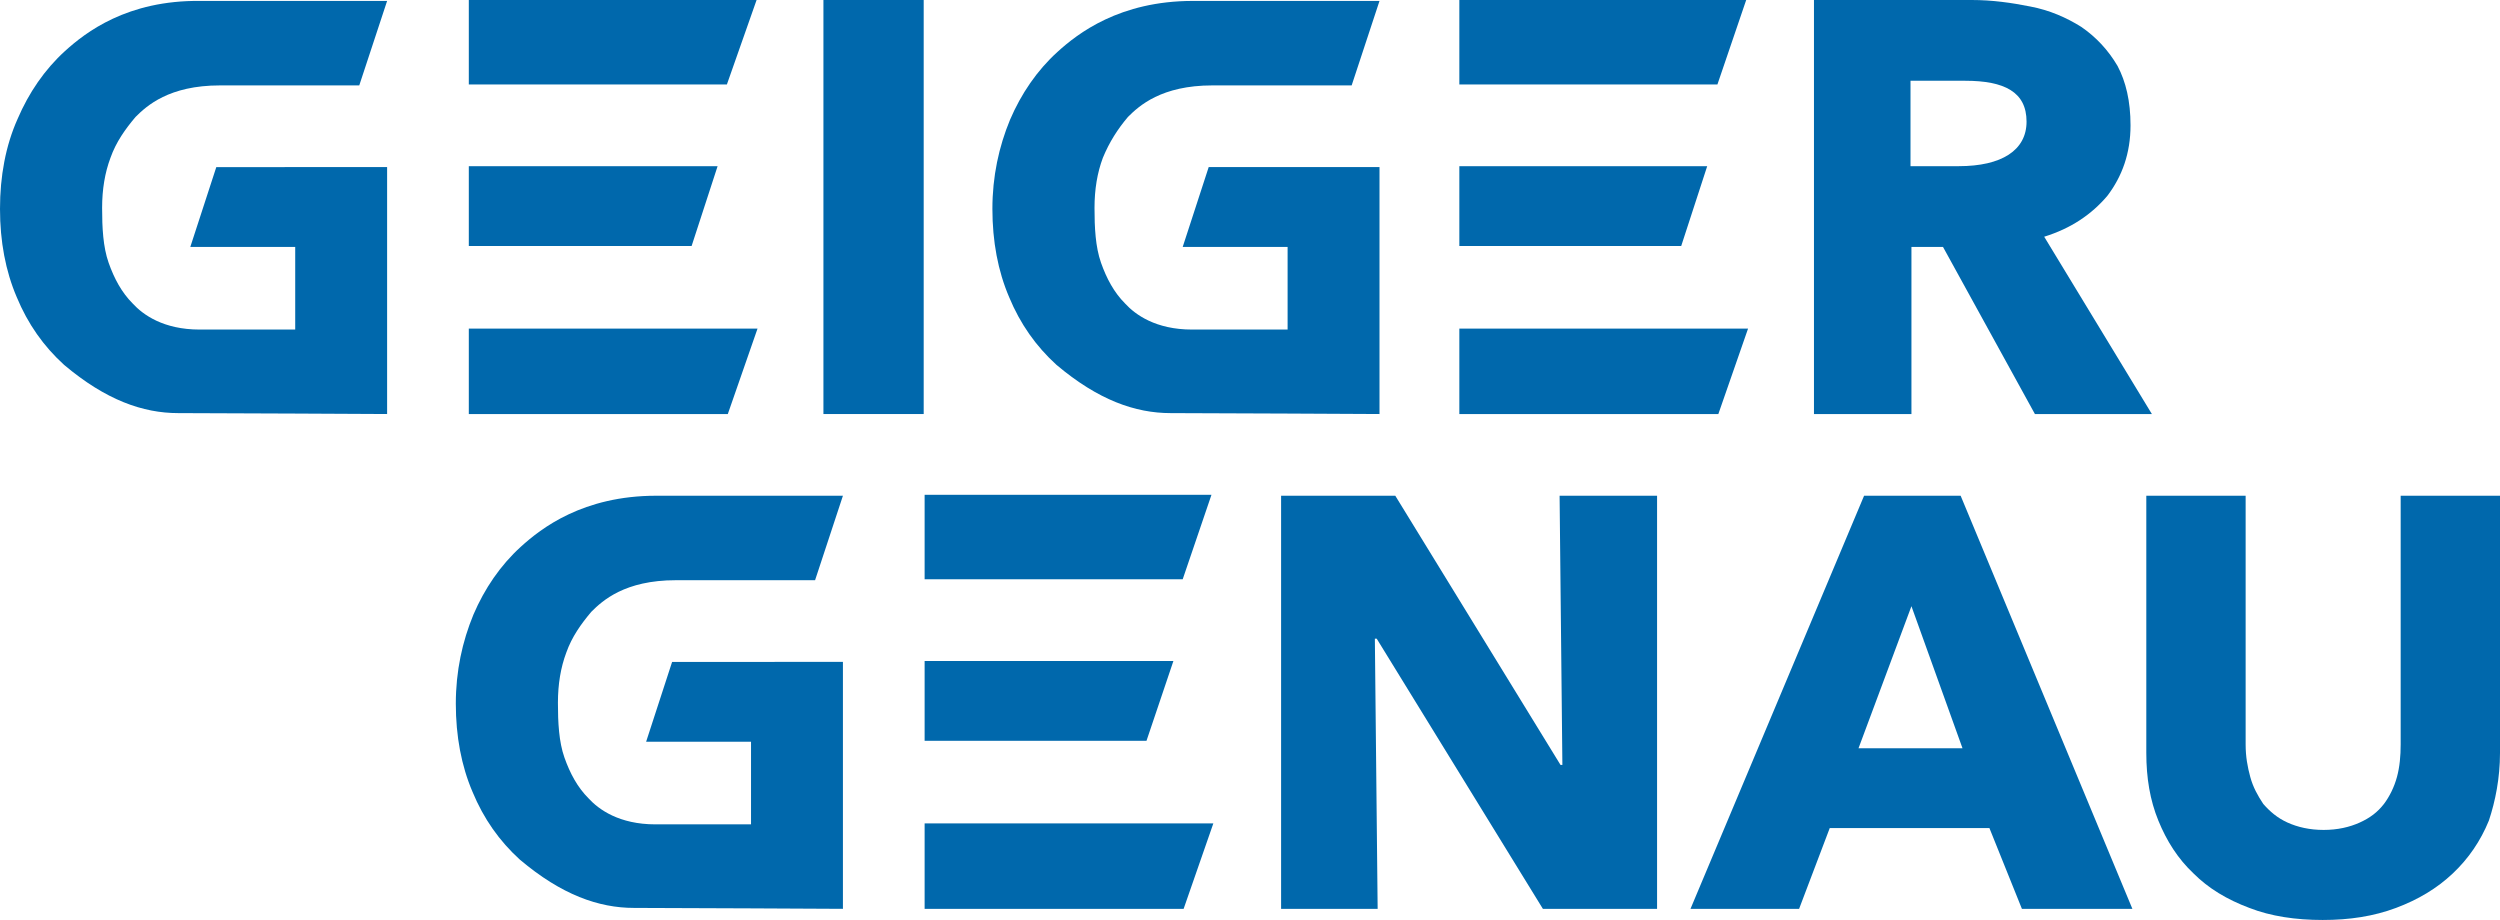 <?xml version="1.0" encoding="utf-8"?>
<!DOCTYPE svg PUBLIC "-//W3C//DTD SVG 1.1//EN" "http://www.w3.org/Graphics/SVG/1.1/DTD/svg11.dtd">
<svg version="1.1" xmlns="http://www.w3.org/2000/svg" viewBox="0 0 269.3 99.1">
	<style type="text/css">
		.st0{fill:#0068ac;}
	</style>
	<path class="st0" d="M41.7,44.6V42v-24H23.3l-2.8,8.6h11.3v8.9H21.5c-3.9,0-6.1-1.6-7.2-2.8c-1.2-1.2-2-2.7-2.6-4.4
		c-0.6-1.7-0.7-3.8-0.7-5.9c0-2,0.3-3.8,0.9-5.4c0.6-1.7,1.6-3.1,2.7-4.4c1.2-1.2,3.6-3.4,9.1-3.4s15,0,15,0l3-9.1H21.6
		C13.7,0,9.2,3.5,7,5.5c-2.2,2-3.9,4.5-5.1,7.3C0.6,15.7,0,19,0,22.5C0,26,0.6,29.2,1.8,32c1.2,2.9,2.9,5.3,5.1,7.3
		c4.5,3.8,8.5,5.2,12.3,5.2S41.7,44.6,41.7,44.6"/>
	<polygon class="st0" points="50.5,0 50.5,9.1 78.3,9.1 81.5,0 "/>
	<polygon class="st0" points="74.5,26.5 77.3,17.9 50.5,17.9 50.5,26.5 "/>
	<polygon class="st0" points="78.4,44.6 81.6,35.4 50.5,35.4 50.5,44.6 "/>
	<rect x="88.7" class="st0" width="10.8" height="44.6"/>
	<path class="st0" d="M148.6,44.6V42v-24h-18.4l-2.8,8.6h11.3v8.9h-10.3c-3.9,0-6.1-1.6-7.2-2.8c-1.2-1.2-2-2.7-2.6-4.4
		c-0.6-1.7-0.7-3.8-0.7-5.9c0-2,0.3-3.8,0.9-5.4c0.7-1.7,1.6-3.1,2.7-4.4c1.2-1.2,3.6-3.4,9.1-3.4c5.5,0,15,0,15,0l3-9.1h-20.1
		c-7.9,0-12.4,3.5-14.6,5.5c-2.2,2-3.9,4.5-5.1,7.3c-1.2,2.9-1.9,6.1-1.9,9.6c0,3.5,0.6,6.7,1.8,9.5c1.2,2.9,2.9,5.3,5.1,7.3
		c4.5,3.8,8.5,5.2,12.3,5.2S148.6,44.6,148.6,44.6"/>
	<polygon class="st0" points="157.2,0 157.2,9.1 185,9.1 188.1,0 "/>
	<polygon class="st0" points="181.1,26.5 183.9,17.9 157.2,17.9 157.2,26.5 "/>
	<polygon class="st0" points="185.1,44.6 188.3,35.4 157.2,35.4 157.2,44.6 "/>
	<path class="st0" d="M218.3,13.1c0,3.1-2.7,4.8-7.3,4.8h-5.2V8.7h5.9C215.9,8.7,218.3,9.9,218.3,13.1 M227,21.1
		c1.6-2.1,2.5-4.6,2.5-7.6c0-2.6-0.5-4.7-1.4-6.4c-1-1.7-2.3-3.1-3.9-4.2c-1.6-1-3.4-1.8-5.5-2.2c-2-0.4-4.1-0.7-6.3-0.7h-17v44.6
		h10.5v-18h3.4l9.9,18h12.6l-11.6-19.1C223.1,24.6,225.3,23.1,227,21.1"/>
	<path class="st0" d="M90.8,97.9v-2.6v-24H72.4l-2.8,8.6h11.3v8.9H70.6c-3.9,0-6.1-1.6-7.2-2.8c-1.2-1.2-2-2.7-2.6-4.4
		c-0.6-1.7-0.7-3.8-0.7-5.9c0-2,0.3-3.8,0.9-5.4c0.6-1.7,1.6-3.1,2.7-4.4c1.2-1.2,3.6-3.4,9.1-3.4c5.5,0,15,0,15,0l3-9.1H70.7
		c-7.9,0-12.4,3.5-14.6,5.5c-2.2,2-3.9,4.5-5.1,7.3c-1.2,2.9-1.9,6.1-1.9,9.6c0,3.5,0.6,6.7,1.8,9.5c1.2,2.9,2.9,5.3,5.1,7.3
		c4.5,3.8,8.5,5.2,12.3,5.2S90.8,97.9,90.8,97.9"/>
	<polygon class="st0" points="127.4,62.4 130.5,53.3 99.6,53.3 99.6,62.4 "/>
	<polygon class="st0" points="123.5,79.8 126.4,71.2 99.6,71.2 99.6,79.8 "/>
	<polygon class="st0" points="127.5,97.9 130.7,88.7 99.6,88.7 99.6,97.9 "/>
	<path class="st0" d="M269.3,81.1V53.4h-10.7v26.8c0,1.2-0.1,2.4-0.4,3.5c-0.3,1.1-0.8,2.1-1.4,2.9
		c-0.7,0.9-1.5,1.5-2.6,2c-1.1,0.5-2.4,0.8-3.9,0.8c-1.5,0-2.8-0.3-3.9-0.8c-1.1-0.5-1.9-1.2-2.6-2c-0.6-0.9-1.1-1.8-1.4-2.9
		c-0.3-1.1-0.5-2.2-0.5-3.5V53.4h-10.7v27.7c0,2.7,0.4,5.1,1.3,7.3c0.9,2.2,2.1,4.1,3.8,5.7c1.6,1.6,3.6,2.8,6,3.7
		c2.3,0.9,5,1.3,7.9,1.3c2.9,0,5.5-0.4,7.9-1.3c2.4-0.9,4.4-2.1,6.1-3.7c1.7-1.6,3-3.5,3.9-5.7C268.8,86.3,269.3,83.8,269.3,81.1
		 M211.4,80.6h-11.2l5.7-15.3L211.4,80.6z M229.7,97.9l-18.5-44.5h-10.4l-18.7,44.5h11.7l3.3-8.7h17.2l3.5,8.7H229.7z M178.5,97.9
		V53.4H168l0.3,29h-0.2l-17.8-29H138v44.5h10.4l-0.3-29.1h0.2l17.9,29.1H178.5z"/>
</svg>
